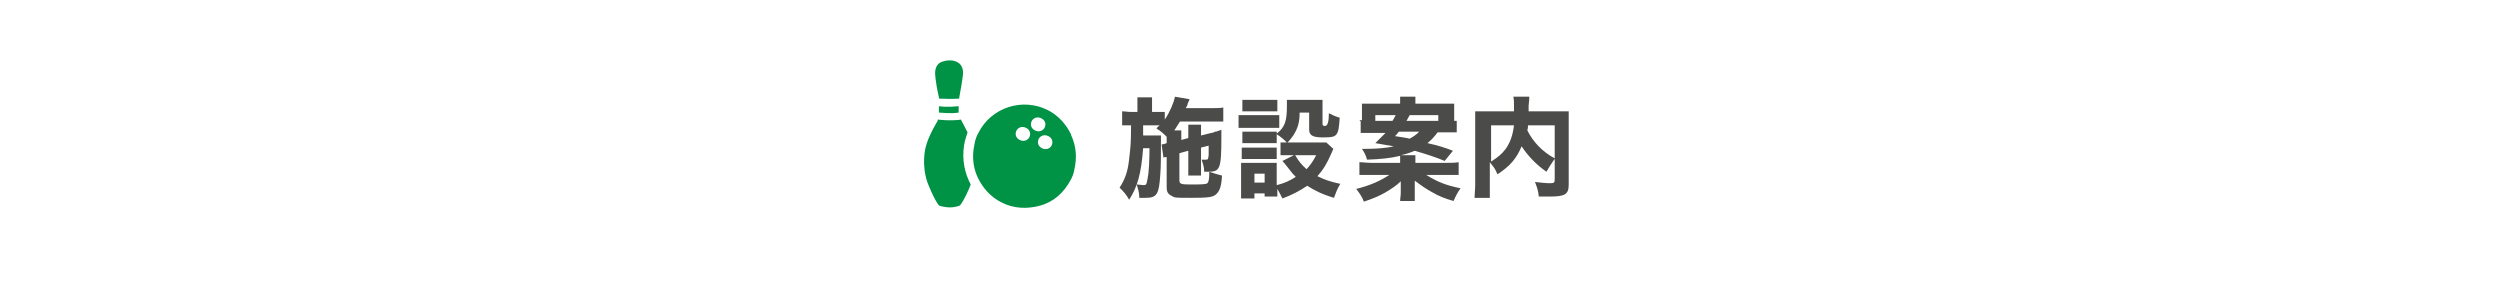 <?xml version="1.0" encoding="UTF-8"?>
<svg xmlns="http://www.w3.org/2000/svg" version="1.1" viewBox="0 0 393 47">
  <defs>
    <style>
      .cls-1 {
        fill: #4b4b4a;
      }

      .cls-2 {
        fill: #009245;
      }
    </style>
  </defs>
  <!-- Generator: Adobe Illustrator 28.6.0, SVG Export Plug-In . SVG Version: 1.2.0 Build 709)  -->
  <g>
    <g id="_レイヤー_1" data-name="レイヤー_1">
      <g>
        <g>
          <path class="cls-1" d="M185.4,24.1v4.2c0,.6.2.7,1.7.7s2.5,0,2.7-.2c.2-.2.3-.6.3-1.8.9.3,1.2.4,2,.6-.1,1.8-.4,2.5-1,3-.5.4-1.2.5-3.8.5s-2.6,0-3.1-.3c-.6-.3-.8-.6-.8-1.4v-4.7c0,0-.1,0-.2,0-.2,0-.2,0-.3.1l-.3-2.1c.3,0,.5-.1.8-.2v-1c-.5-.5-.8-.8-1.6-1.3.2-.3.3-.3.5-.5-.3,0-.4,0-.9,0h-1.7c0,.9,0,1.5,0,1.6h1.5c.6,0,.9,0,1.3,0,0,.2,0,.8,0,.9v.8c0,1.2,0,3.3-.1,4.4-.2,3.1-.5,3.7-2.3,3.7s-.3,0-1,0c0-.9-.2-1.3-.4-2.1.3,0,.8.1,1,.1.5,0,.5,0,.7-1,.2-.9.3-2.9.3-4.8h-1c-.3,4-.9,6.1-2.2,8.1-.5-.9-.9-1.3-1.5-1.9.9-1.4,1.3-2.6,1.5-4.5.2-1.8.3-2.3.3-5.3-.7,0-1.1,0-1.4,0v-2.2c.5,0,.8.1,1.6.1h.8v-.8c0-.6,0-1,0-1.5h2.3c0,.4,0,.7,0,1.5v.8h.5c.8,0,1.1,0,1.5,0v1.2c.8-1.2,1.4-2.6,1.6-3.6l2.3.4c0,.1-.2.4-.3.7,0,.1,0,.2-.3.7h4.1c.7,0,1.3,0,1.8-.1v2.2c-.5,0-1.1,0-1.7,0h-5.1c-.4.6-.5.8-.9,1.4h1.1c0,.4,0,.5,0,1.3v.2l1.1-.3v-.7c0-.6,0-1.1,0-1.4h2c0,.3,0,.7,0,1.3v.4l1.6-.4c0,0,.3,0,.6-.2.1,0,.3,0,.4-.1.3-.1.4-.1.6-.2,0,.4,0,.8,0,1,0,5.3-.2,5.6-2.2,5.6h-.5c0-.8-.2-1.2-.4-1.9.3,0,.4,0,.6,0,.4,0,.4,0,.5-.7,0-.5,0-.9,0-1.5l-1.2.3v3c0,.8,0,1,0,1.4h-2c0-.5,0-.7,0-1.4v-2.5l-1.1.3Z"/>
          <path class="cls-1" d="M194.7,18.1c.4,0,.7,0,1.4,0h3.6c.7,0,1,0,1.4,0v2c-.4,0-.5,0-1.3,0h-3.7c-.6,0-1,0-1.4,0v-2ZM201.3,22.4c.4,0,.5,0,1,0-.5-.5-1.1-1-1.6-1.3v1.4c-.4,0-.5,0-1,0h-3.3c-.5,0-.8,0-1.1,0v-1.8c.3,0,.5,0,1.1,0h3.3c.6,0,.7,0,1,0v.3c1.3-1,1.6-2,1.6-4.3s0-.7,0-1c.4,0,.8,0,1.3,0h2.9c.6,0,1,0,1.4,0,0,.4,0,.8,0,1.3v2.5c0,.2.1.3.4.3q.6,0,.6-2c.6.3,1,.5,1.7.7-.1,1.6-.2,2.2-.5,2.6-.3.4-.7.5-2.1.5s-2.2-.2-2.2-1.2v-2.7h-1.5c0,1.6-.3,2.5-1,3.6-.3.4-.5.7-.9,1.1h4.9c.6,0,.9,0,1.2,0l1.1,1q-.1.2-.3.7c-.7,1.6-1.3,2.6-2.2,3.6,1,.5,2.1.9,3.6,1.2-.5.8-.7,1.4-1,2.2-2-.6-3.1-1.2-4.2-1.9-1.2.8-2.3,1.4-3.9,2-.3-.6-.5-1-.8-1.5,0,.7,0,.9,0,1.2h-2v-.5h-1.6v.8h-2.1c0-.6,0-1.1,0-1.7v-2.6c0-.5,0-.8,0-1.3.4,0,.7,0,1.3,0h3.2c.6,0,.8,0,1.1,0,0,.3,0,.6,0,1.2v2.3c1.2-.3,2.1-.7,3-1.3-.4-.4-.6-.6-.8-.9q-1.1-1.4-1.3-1.6l1.8-.9h-.7c-.6,0-1,0-1.4,0v-2.1ZM195.3,15.7c.5,0,.7,0,1.5,0h2.5c.7,0,1,0,1.5,0v1.8c-.5,0-.8,0-1.5,0h-2.5c-.6,0-1.1,0-1.5,0v-1.8ZM195.3,23.2c.3,0,.5,0,1.1,0h3.3c.5,0,.7,0,1,0v1.8c-.4,0-.5,0-1.1,0h-3.3c-.5,0-.7,0-1.1,0v-1.8ZM197.2,28.7h1.6v-1.4h-1.6v1.4ZM203.6,24.4c.6,1,1,1.5,1.8,2.2.6-.7,1-1.2,1.5-2.2h-3.3Z"/>
          <path class="cls-1" d="M213.7,18.9c.2,0,.2,0,.4,0,0-.2,0-.4,0-.5v-.8c0-.5,0-.8,0-1.3.6,0,1.2,0,2,0h4c0-.5,0-.7,0-1.1h2.4c0,.3,0,.5,0,1.1h4.2c.9,0,1.3,0,1.9,0,0,.4,0,.7,0,1.3v.8c0,.3,0,.4,0,.6.2,0,.2,0,.4,0v1.8c-.5,0-1.1,0-1.9,0h-1.1c-.7.9-.9,1.1-1.6,1.7,1.8.4,2.7.7,4,1.2l-1.3,1.6c-1.4-.6-2.7-1-4.7-1.6-.7.3-1.3.5-2.2.7h2.3c0,.4,0,.6,0,1.2h4.8c.8,0,1.4,0,2-.1v2c-.5,0-1,0-2,0h-3.1c1.8,1.1,3,1.6,5.4,2.1-.5.7-.7,1.1-1.1,2-1.4-.4-2.4-.8-3.4-1.4-.9-.5-1.5-.9-2.7-1.8,0,.4,0,.9,0,1.2v.7c0,.6,0,1.1,0,1.3h-2.3c0-.4.1-.8.1-1.3v-.6c0-.3,0-.9,0-1.2-.7.7-1.5,1.2-2.5,1.8-.9.5-1.8.9-3.3,1.4-.3-.8-.6-1.2-1.2-2,2-.5,3.7-1.2,5.2-2.2h-2.8c-.9,0-1.4,0-1.9,0v-2c.6,0,1.1.1,1.9.1h4.5c0-.5,0-.7,0-1.1-1.7.4-2.9.5-5.2.6-.2-.7-.4-1.1-.8-1.7h.6c1.5,0,3.2-.1,4.4-.4q-1.8-.3-2.9-.5c.7-.7,1-1,1.6-1.6h-2c-.8,0-1.4,0-1.9,0v-1.8ZM218.9,19c.2-.3.3-.5.5-.9h-3.2v.9h2.6ZM220,20.6c-.3.3-.3.4-.7.8,1.1.2,1.5.2,2.3.4.7-.4,1-.6,1.5-1.1h-3.2ZM226.1,19v-.9h-4.5c-.2.4-.3.5-.5.9h5Z"/>
          <path class="cls-1" d="M244.3,25.1c-.6.9-.8,1.2-1.2,1.9-1.6-1.1-3-2.6-3.9-4-.8,1.9-1.8,3.1-3.8,4.4-.4-.9-.4-.9-1.2-1.9v3.5c0,1.1,0,1.6,0,2.1h-2.4c0-.6.1-1.3.1-2.1v-9.8c0-.7,0-1.2,0-1.7.7,0,1.1,0,2.1,0h4c0-.4,0-.5,0-.8,0-.6,0-1-.1-1.5h2.5c0,.4,0,.5-.1,1.4,0,.4,0,.5,0,.9h4.2c1,0,1.4,0,2.1,0,0,.5,0,.9,0,1.7v9.8c0,1.6-.6,1.9-3.1,1.9s-.9,0-1.6,0c-.1-1-.3-1.5-.6-2.3.8.1,1.7.2,2.1.2.9,0,1,0,1-.7v-3.1ZM234.4,25.4c1.1-.7,1.7-1.2,2.3-2,.7-1,1.1-2.1,1.3-3.7h-3.6v5.7ZM240.2,19.7c0,.3,0,.4-.1.8.9,1.8,2.3,3.3,4.3,4.4v-5.2h-4.1Z"/>
        </g>
        <g>
          <g>
            <path class="cls-2" d="M147.6,15.5c.6,0,1.8.1,3.2,0,0-.1,0-.2,0-.2.5-2.6.6-3.8.6-3.8,0-1.2-.7-1.6-.7-1.6-.7-.5-1.5-.4-1.5-.4-.9,0-1.5.4-1.5.4,0,0-.7.4-.7,1.6,0,0,0,1.2.6,3.8,0,0,0,0,0,.2Z"/>
            <path class="cls-2" d="M147.6,16.6v1.1c.5,0,1.7.2,3.1,0v-1c-.5,0-1.6.2-3.1,0Z"/>
            <path class="cls-2" d="M152.3,28.4c-.9-2-1.1-4.2-.6-6.3.1-.4.3-.9.4-1.3-.5-1-1-1.9-1-1.9,0,0,0,0,0-.1-.7.1-1.9.2-3.7,0,0,0,0,.1,0,.2,0,0-1.5,2.4-1.9,4.2,0,0-.7,2.6.3,5.5,0,0,1,2.6,1.8,3.6,0,0,.7.3,1.8.3,0,0,.8,0,1.5-.3h0c.6-.7,1.4-2.5,1.7-3.3-.1-.2-.2-.4-.3-.6Z"/>
          </g>
          <path class="cls-2" d="M168.4,21.2c-.8-1.7-2.1-3.1-3.7-3.9-4-2-8.9-.4-10.9,3.6-.3.5-.5,1.1-.6,1.7-.4,1.8-.3,3.6.5,5.3.8,1.7,2.1,3.1,3.7,3.9,1.9,1,4.1,1.1,6.2.5s3.7-2.1,4.7-4c.3-.5.5-1.1.6-1.7.4-1.8.3-3.6-.5-5.3ZM161.8,21.6c-.3.5-.9.7-1.5.4-.6-.3-.8-.9-.5-1.5.3-.5.9-.7,1.5-.4.6.3.8.9.5,1.5ZM162.2,19c.3-.5.9-.7,1.5-.4.6.3.8.9.5,1.5-.3.5-.9.7-1.5.4-.6-.3-.8-.9-.5-1.5ZM165.3,22.9c-.3.5-.9.7-1.5.4-.6-.3-.8-.9-.5-1.5.3-.5.9-.7,1.5-.4.6.3.8.9.5,1.5Z"/>
        </g>
      </g>
    </g>
  </g>
</svg>